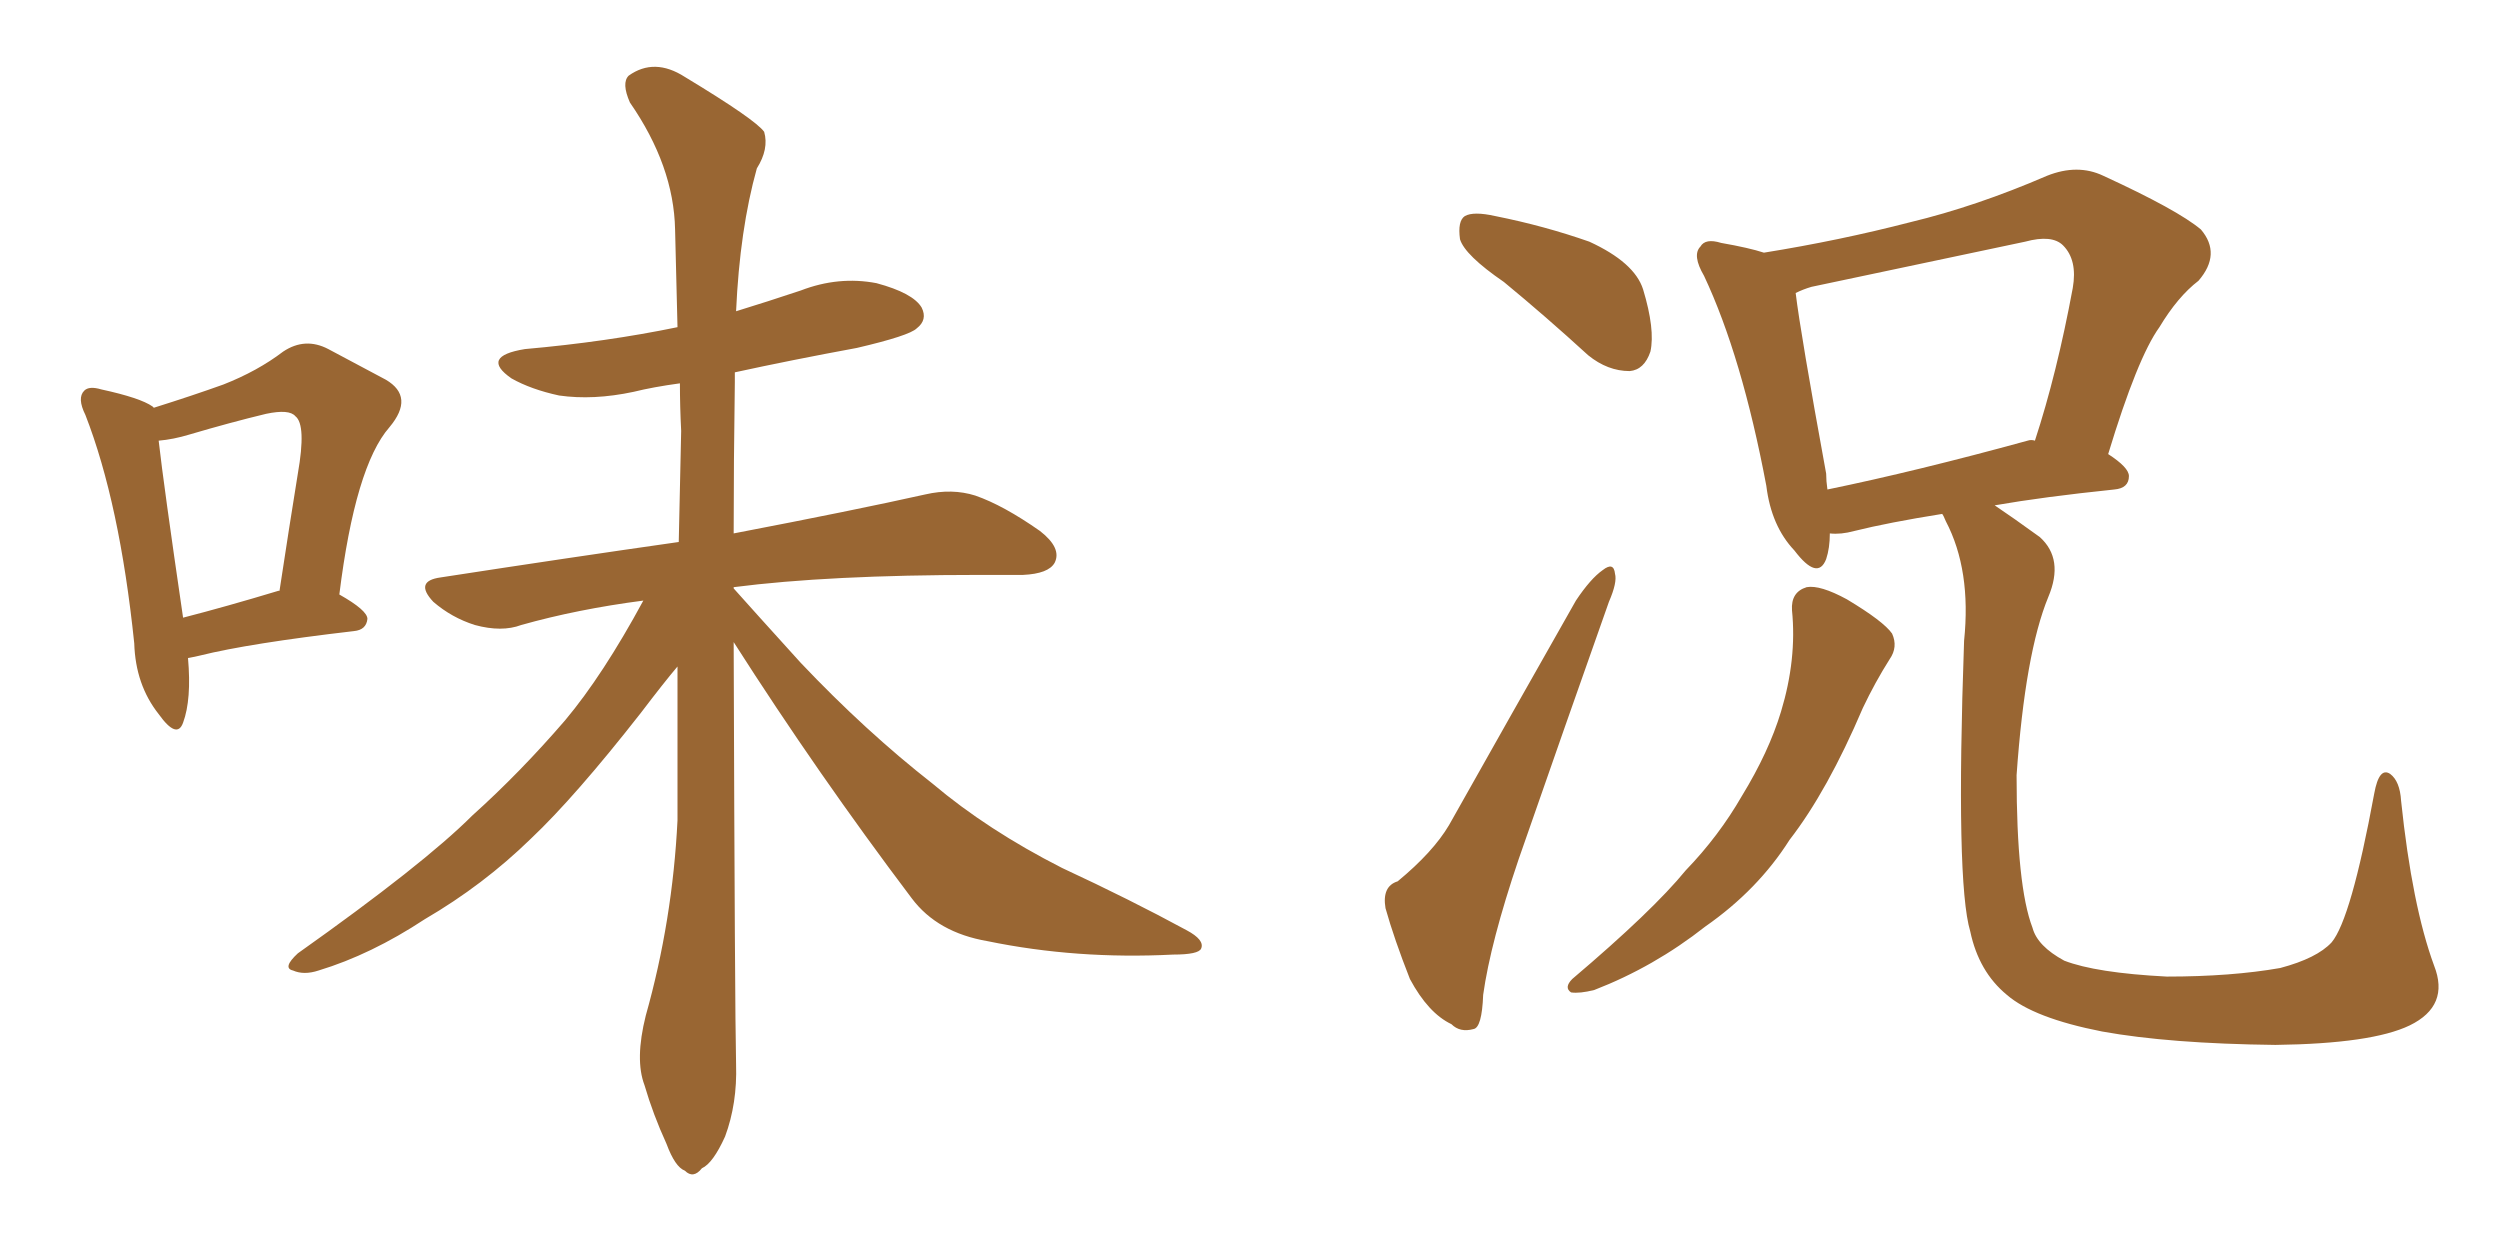 <svg xmlns="http://www.w3.org/2000/svg" xmlns:xlink="http://www.w3.org/1999/xlink" width="300" height="150"><path fill="#996633" padding="10" d="M22.56 78.96L22.56 78.96Q23.00 83.94 21.97 86.72L21.97 86.72Q21.24 88.77 19.04 85.69L19.04 85.69Q16.26 82.18 16.11 77.20L16.11 77.20Q14.36 60.35 10.25 49.80L10.25 49.80Q9.23 47.75 10.11 46.88L10.11 46.88Q10.69 46.29 12.16 46.73L12.16 46.73Q16.85 47.75 18.31 48.78L18.31 48.78Q18.31 48.78 18.46 48.93L18.46 48.93Q23.14 47.46 26.81 46.14L26.81 46.14Q30.91 44.53 33.98 42.19L33.98 42.19Q36.62 40.43 39.40 41.89L39.40 41.89Q43.51 44.09 46.29 45.56L46.29 45.56Q49.80 47.61 46.73 51.27L46.73 51.27Q42.63 55.96 40.72 71.34L40.72 71.34Q44.09 73.24 44.09 74.27L44.09 74.27Q43.95 75.59 42.48 75.73L42.48 75.73Q29.88 77.20 24.02 78.66L24.02 78.66Q23.44 78.81 22.56 78.96ZM33.40 70.90L33.40 70.90Q33.40 70.90 33.54 70.90L33.54 70.90Q34.72 63.13 35.74 56.84L35.74 56.84Q36.77 50.98 35.45 49.95L35.45 49.95Q34.72 49.07 31.93 49.66L31.93 49.66Q27.69 50.68 22.71 52.15L22.71 52.15Q20.80 52.73 19.04 52.88L19.04 52.88Q19.63 58.15 21.97 74.12L21.97 74.12Q27.10 72.80 33.40 70.90ZM88.04 77.05L88.04 77.05L88.04 77.05Q88.18 121.44 88.33 127.73L88.33 127.73Q88.48 132.42 87.01 136.38L87.01 136.38Q85.55 139.60 84.23 140.19L84.23 140.19Q83.20 141.50 82.18 140.48L82.18 140.48Q81.01 140.04 79.98 137.26L79.98 137.26Q78.37 133.74 77.34 130.22L77.34 130.22Q76.17 127.15 77.49 121.88L77.49 121.88Q80.71 110.45 81.30 98.44L81.30 98.44Q81.30 88.92 81.30 79.98L81.30 79.98Q79.69 81.88 76.90 85.55L76.90 85.55Q68.99 95.65 63.72 100.63L63.72 100.63Q58.01 106.20 50.98 110.30L50.98 110.30Q44.53 114.55 38.23 116.46L38.23 116.46Q36.47 117.04 35.16 116.46L35.16 116.46Q33.84 116.16 35.74 114.40L35.74 114.40Q50.83 103.71 56.69 97.85L56.69 97.85Q62.40 92.72 67.82 86.43L67.82 86.43Q72.36 81.01 77.20 72.07L77.20 72.07Q69.29 73.10 62.55 75L62.55 75Q60.21 75.88 56.98 75L56.98 75Q54.20 74.12 52.00 72.22L52.00 72.22Q49.66 69.73 52.88 69.29L52.88 69.29Q68.12 66.94 81.45 65.04L81.45 65.04Q81.59 58.01 81.74 51.71L81.74 51.71Q81.59 48.78 81.59 46.00L81.59 46.00Q78.37 46.44 76.03 47.02L76.03 47.02Q71.19 48.05 67.09 47.46L67.09 47.46Q63.72 46.73 61.38 45.41L61.38 45.41Q57.57 42.77 62.99 41.89L62.99 41.89Q72.80 41.02 81.30 39.26L81.30 39.26Q81.15 32.96 81.01 27.54L81.01 27.54Q80.86 19.92 75.59 12.30L75.59 12.30Q74.56 9.96 75.44 9.08L75.44 9.08Q78.52 6.88 82.18 9.23L82.18 9.23Q90.67 14.36 91.70 15.82L91.70 15.82Q92.29 17.87 90.82 20.21L90.82 20.21Q88.77 27.54 88.33 37.35L88.33 37.35Q92.14 36.18 96.09 34.86L96.09 34.86Q100.63 33.11 105.18 33.98L105.18 33.98Q109.57 35.16 110.60 36.91L110.60 36.91Q111.33 38.38 110.01 39.40L110.01 39.40Q109.13 40.28 102.83 41.75L102.83 41.75Q94.92 43.21 88.18 44.68L88.18 44.68Q88.18 45.26 88.18 45.85L88.18 45.85Q88.04 55.52 88.04 64.01L88.04 64.01Q102.54 61.23 111.04 59.33L111.04 59.33Q114.26 58.59 117.04 59.47L117.04 59.47Q120.41 60.64 124.80 63.72L124.80 63.72Q127.44 65.77 126.56 67.53L126.56 67.53Q125.83 68.85 122.75 68.99L122.75 68.99Q120.26 68.99 117.48 68.99L117.48 68.99Q99.46 68.99 88.04 70.46L88.04 70.46Q88.04 70.46 88.04 70.61L88.04 70.61Q90.38 73.24 96.09 79.54L96.09 79.54Q103.86 87.74 111.91 94.04L111.91 94.04Q118.51 99.61 127.44 104.15L127.44 104.15Q135.64 107.96 142.38 111.62L142.38 111.62Q144.58 112.79 144.14 113.82L144.14 113.82Q143.85 114.55 140.77 114.55L140.77 114.55Q129.20 115.14 118.51 112.94L118.51 112.94Q112.50 111.91 109.42 107.81L109.42 107.81Q98.14 92.87 88.04 77.05ZM180.47 33.84L180.47 33.84Q175.78 30.62 175.20 28.71L175.20 28.71Q174.90 26.51 175.78 25.93L175.78 25.93Q176.81 25.34 179.44 25.93L179.44 25.93Q185.30 27.10 190.72 29.00L190.72 29.00Q196.14 31.49 197.17 34.72L197.17 34.72Q198.63 39.55 198.05 42.19L198.05 42.19Q197.31 44.38 195.56 44.53L195.56 44.53Q192.92 44.53 190.58 42.63L190.58 42.63Q185.45 37.94 180.47 33.84ZM167.72 105.76L167.72 105.76Q171.97 102.25 173.88 99.02L173.88 99.02Q181.05 86.28 189.11 72.07L189.11 72.07Q190.87 69.43 192.33 68.41L192.33 68.41Q193.65 67.38 193.80 68.85L193.80 68.85Q194.09 69.87 193.07 72.22L193.07 72.22Q187.94 86.72 182.23 103.13L182.23 103.13Q178.86 113.09 177.98 119.38L177.98 119.38Q177.83 123.34 176.81 123.49L176.81 123.49Q175.20 123.93 174.17 122.90L174.17 122.90Q171.39 121.58 169.19 117.48L169.19 117.48Q167.29 112.65 166.26 108.98L166.26 108.98Q165.82 106.35 167.72 105.76ZM215.04 73.24L215.04 73.24Q214.89 71.04 216.80 70.46L216.80 70.46Q218.41 70.17 221.63 71.92L221.63 71.92Q226.03 74.56 227.05 76.03L227.05 76.03Q227.78 77.64 226.76 79.10L226.76 79.10Q225 81.88 223.54 84.96L223.54 84.96Q219.29 94.92 214.75 100.78L214.75 100.78Q210.94 106.79 204.64 111.18L204.64 111.18Q198.49 116.02 191.31 118.80L191.31 118.80Q189.55 119.24 188.53 119.09L188.53 119.09Q187.65 118.51 188.67 117.48L188.67 117.48Q198.34 109.28 202.29 104.44L202.29 104.44Q206.25 100.34 209.03 95.51L209.03 95.51Q212.26 90.23 213.72 85.40L213.72 85.40Q215.63 79.10 215.04 73.24ZM292.09 115.87L292.09 115.87Q293.99 120.70 289.16 123.05L289.16 123.05Q284.62 125.24 273.05 125.39L273.05 125.39Q260.30 125.24 252.25 123.78L252.25 123.78Q244.04 122.17 240.82 119.38L240.82 119.38Q237.45 116.60 236.43 111.77L236.43 111.77Q234.67 105.91 235.69 76.90L235.69 76.90Q236.57 68.41 233.50 62.55L233.50 62.55Q233.20 61.82 233.06 61.67L233.06 61.67Q226.61 62.70 222.51 63.72L222.51 63.72Q220.90 64.16 219.58 64.01L219.58 64.01Q219.58 65.77 219.14 67.09L219.14 67.09Q218.12 69.73 215.33 66.06L215.33 66.06Q212.55 63.13 211.96 58.30L211.96 58.30Q209.03 42.77 204.49 33.11L204.49 33.11Q203.03 30.62 204.05 29.59L204.05 29.59Q204.64 28.56 206.54 29.15L206.54 29.15Q209.91 29.74 211.67 30.32L211.67 30.32Q220.75 28.86 229.25 26.66L229.25 26.66Q237.16 24.76 245.65 21.09L245.65 21.09Q249.32 19.63 252.39 21.09L252.39 21.09Q261.33 25.20 264.11 27.54L264.11 27.54Q266.60 30.47 263.82 33.69L263.82 33.69Q261.33 35.60 259.13 39.26L259.13 39.26Q256.49 42.92 252.98 54.49L252.98 54.49Q255.47 56.10 255.47 57.13L255.47 57.13Q255.47 58.59 253.71 58.74L253.71 58.74Q245.21 59.62 239.36 60.64L239.36 60.64Q241.55 62.11 244.78 64.45L244.78 64.45Q247.71 67.09 245.80 71.63L245.80 71.63Q243.02 78.37 241.99 93.02L241.99 93.02Q241.99 106.35 243.90 111.33L243.90 111.33Q244.48 113.53 247.71 115.28L247.71 115.28Q251.51 116.75 260.01 117.19L260.01 117.19Q267.77 117.19 273.63 116.16L273.63 116.16Q278.03 114.99 279.79 113.09L279.79 113.09Q282.13 110.30 284.91 95.21L284.91 95.21Q285.50 91.99 286.82 92.87L286.82 92.87Q287.99 93.75 288.13 96.09L288.13 96.09Q289.45 108.69 292.09 115.87ZM243.31 52.88L243.31 52.88L243.31 52.88Q243.75 52.73 244.19 52.88L244.19 52.88Q246.83 44.82 248.73 34.57L248.73 34.57Q249.32 31.20 247.56 29.44L247.56 29.44Q246.24 28.13 243.02 29.00L243.02 29.00Q230.57 31.64 217.38 34.42L217.38 34.42Q216.36 34.72 215.48 35.16L215.48 35.16Q216.06 39.99 219.14 56.84L219.14 56.84Q219.14 57.71 219.29 58.74L219.29 58.74Q229.98 56.54 243.31 52.88Z"/></svg>